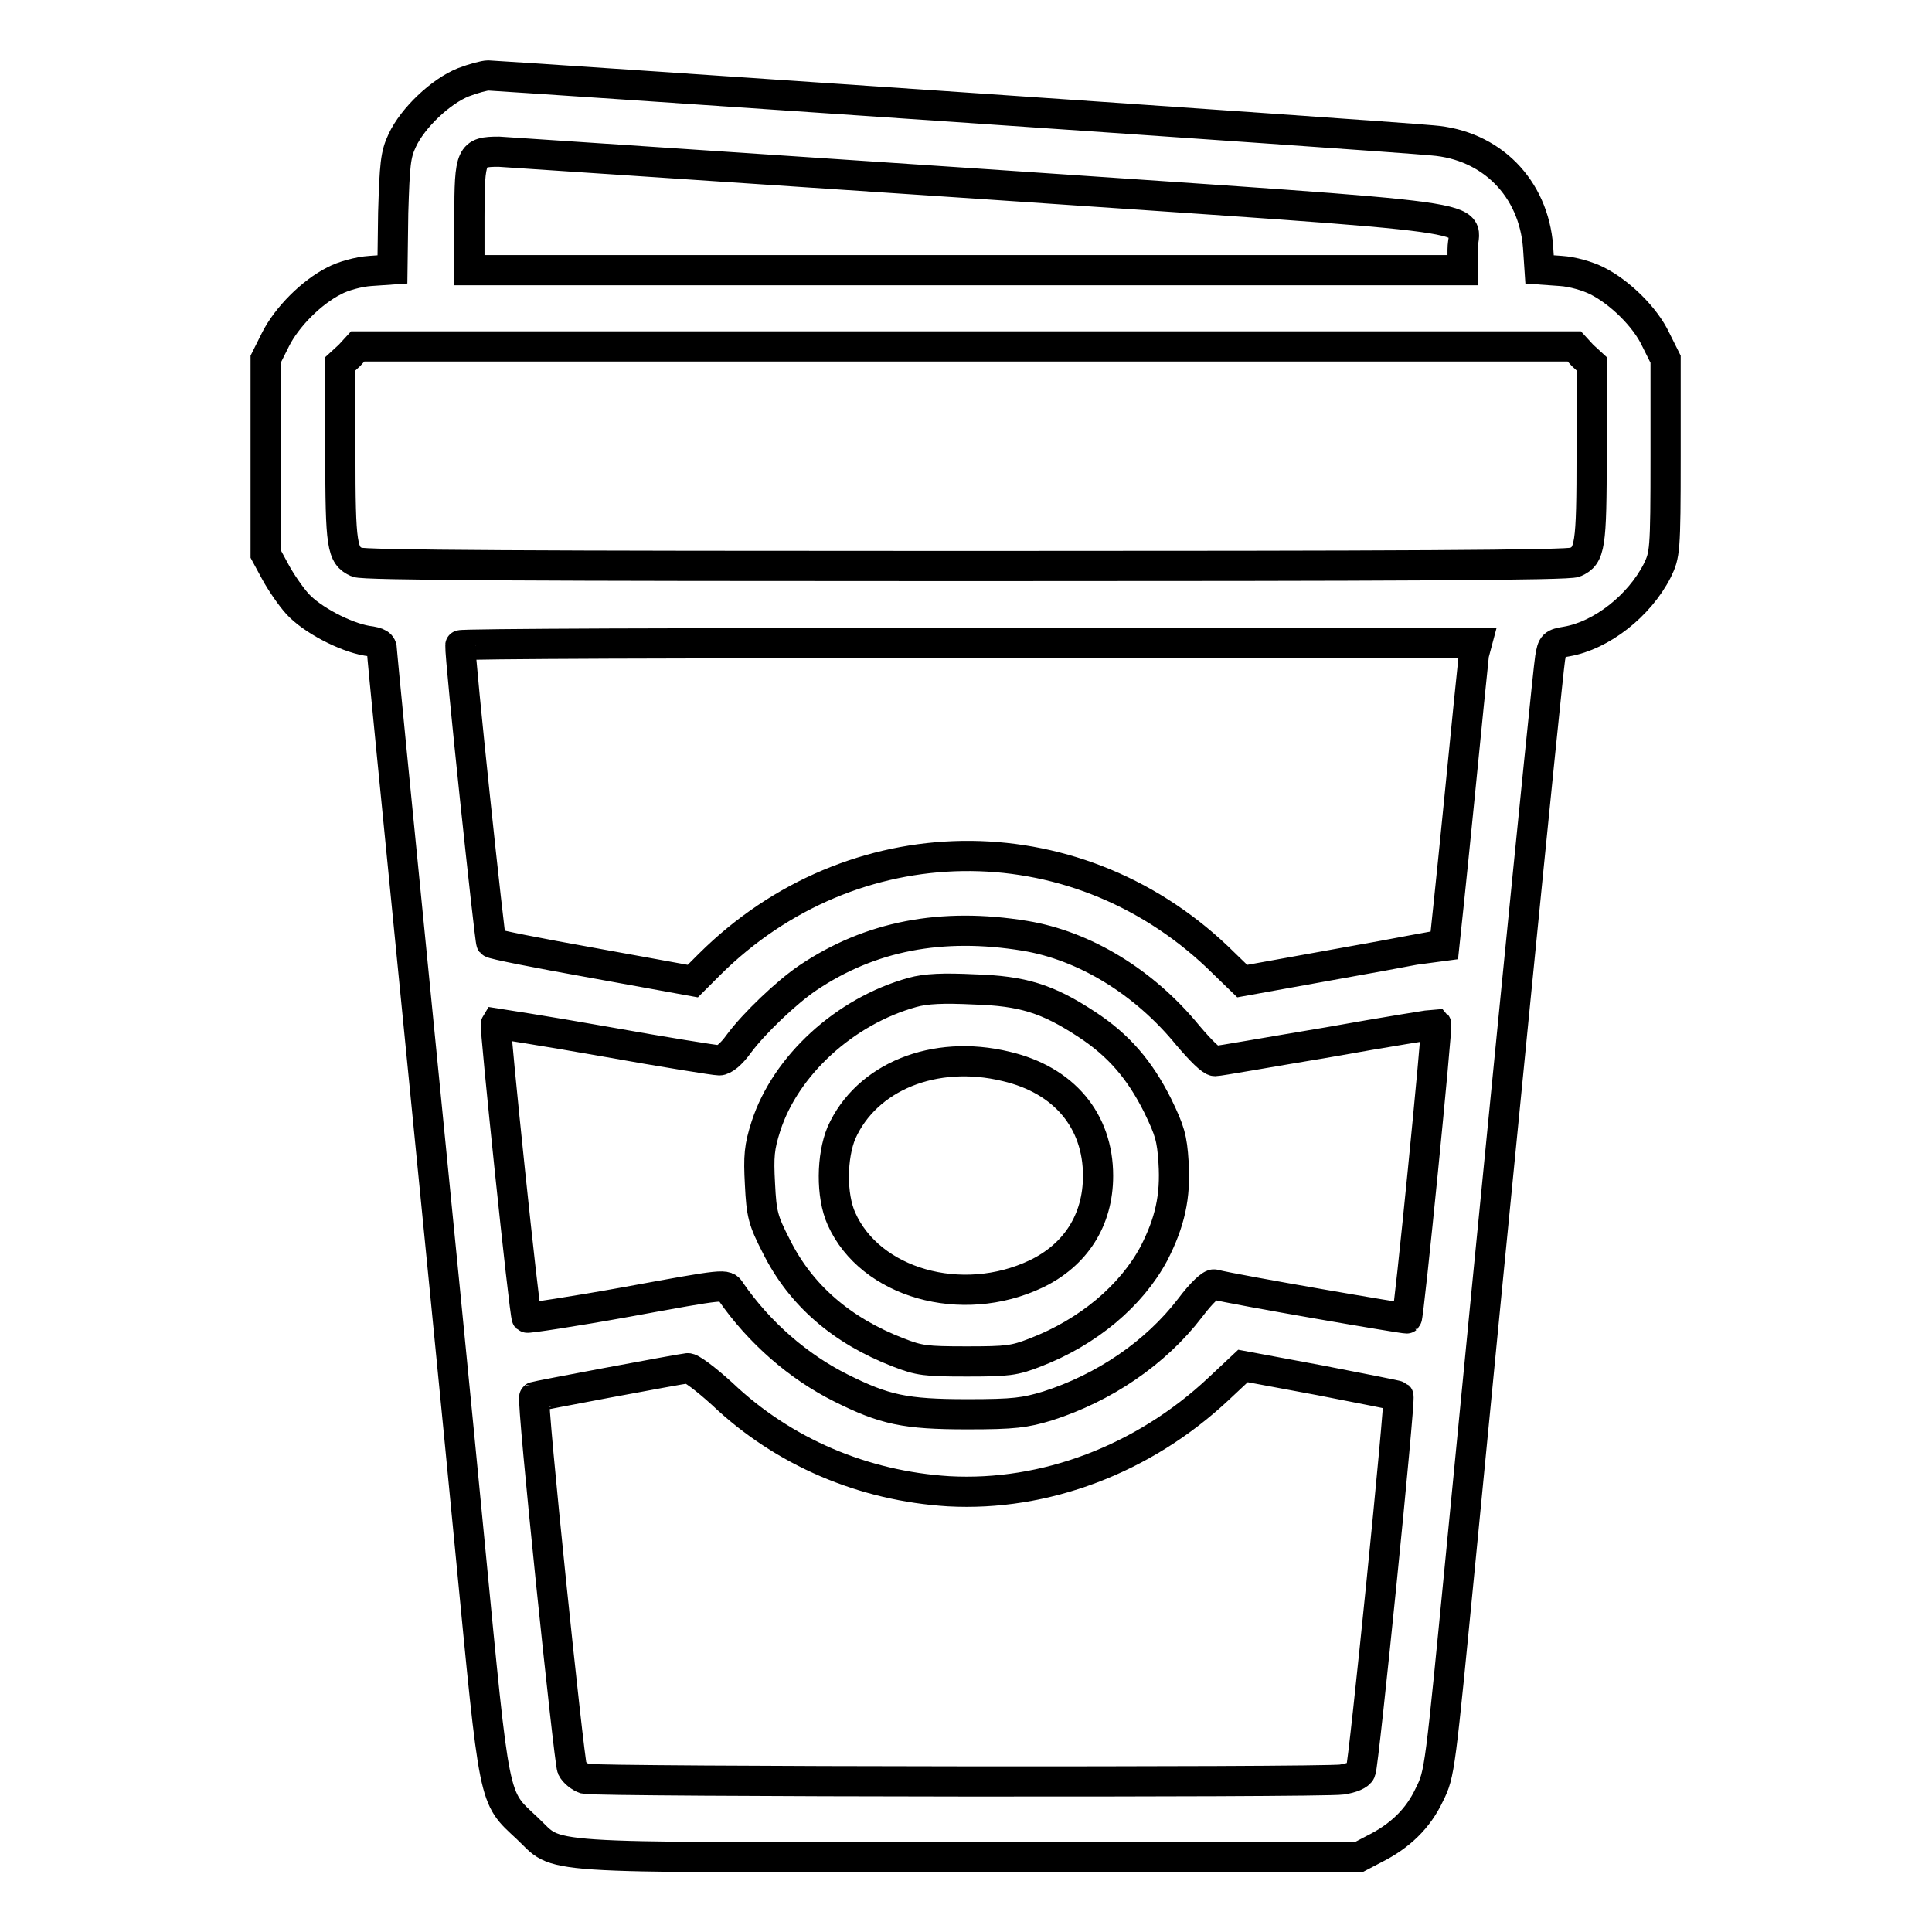 <?xml version="1.0" encoding="utf-8"?>
<!-- Svg Vector Icons : http://www.onlinewebfonts.com/icon -->
<!DOCTYPE svg PUBLIC "-//W3C//DTD SVG 1.1//EN" "http://www.w3.org/Graphics/SVG/1.1/DTD/svg11.dtd">
<svg version="1.1" xmlns="http://www.w3.org/2000/svg" xmlns:xlink="http://www.w3.org/1999/xlink" x="0px" y="0px" viewBox="0 0 256 256" enable-background="new 0 0 256 256" xml:space="preserve">
<g><g><g><path stroke-width="4" fill-opacity="0" stroke="#000000"  d="M61.4,10.9c-3,1.2-6.7,4.7-8.1,7.7c-0.9,1.9-1,3.2-1.2,9.6L52,35.7l-2.9,0.2c-1.6,0.1-3.7,0.7-4.8,1.3c-3,1.5-6.3,4.8-7.8,7.8l-1.3,2.6v12.9v12.9l1.3,2.4c0.7,1.3,2,3.2,2.9,4.2c1.9,2.1,6.3,4.4,9.2,4.9c1.6,0.2,2,0.5,2,1.2c0,0.5,2,20.7,4.4,44.9c2.4,24.2,5.7,57.5,7.3,74.2c3.3,34.1,3,32.8,7.5,37c4.5,4.2-0.1,3.9,58.5,3.9h51.7l2.1-1.1c3.4-1.7,5.8-4,7.3-7.2c1.4-2.8,1.4-3.2,4.2-31.9c3.8-39.4,11.4-116.3,11.8-118.7c0.3-1.8,0.4-1.9,2.2-2.2c4.6-0.8,9.6-4.7,12-9.4c1-2.1,1.1-2.4,1.1-15.1V47.6l-1.3-2.6c-1.4-3-4.8-6.3-7.8-7.8c-1.2-0.6-3.2-1.2-4.8-1.3l-2.8-0.2l-0.2-3c-0.6-7.8-6.2-13.5-14-14.1C183.6,18,65.6,10,64.7,10C64.2,10,62.7,10.4,61.4,10.9z M130.5,24.4c70.2,4.8,63.3,3.9,63.3,8.7v2.7H128H62.2v-7c0-8.3,0.2-8.7,3.9-8.7C67.4,20.2,96.4,22.1,130.5,24.4z M209.7,47.1l1.2,1.1V60c0,12.5-0.2,13.6-2.2,14.5c-0.8,0.4-23.3,0.5-80.7,0.5c-57.3,0-79.9-0.1-80.7-0.5c-2-0.9-2.2-2.1-2.2-14.5V48.2l1.2-1.1l1.1-1.2H128h80.6L209.7,47.1z M195.3,86.7c-0.1,0.8-1,9.8-2,19.9c-1,10.1-1.9,18.5-1.9,18.5c-0.1,0-6.1,1.2-13.5,2.5l-13.3,2.4l-3.3-3.2c-19.2-18.2-48.4-17.8-67.3,1l-2.2,2.2l-13.2-2.4c-7.3-1.3-13.4-2.5-13.5-2.7c-0.2-0.2-4.2-37.8-4.1-39.4c0-0.2,30.3-0.3,67.3-0.3h67.4L195.3,86.7z M135.8,124c7.9,1.3,15.8,6.1,21.6,13.2c1.7,2,3.1,3.4,3.6,3.4c0.5,0,7.2-1.2,15-2.5c7.8-1.4,14.2-2.4,14.3-2.4c0.2,0.2-3.6,38.7-3.9,39c-0.1,0.1-22.8-3.8-25.5-4.5c-0.4-0.1-1.7,1.1-3.2,3.1c-4.6,6-11.4,10.6-18.9,13c-3,0.9-4.4,1.1-10.6,1.1c-8.3,0-11-0.6-16.8-3.5c-5.6-2.8-10.8-7.3-14.6-12.8c-0.6-1-0.6-1-13.7,1.4c-7.2,1.3-13.2,2.2-13.3,2.1c-0.3-0.3-4.3-38.7-4.1-39c0,0,6.5,1,14.4,2.4c7.8,1.4,14.7,2.5,15.2,2.5c0.6,0,1.6-0.8,2.6-2.2c2-2.7,6.3-6.8,9.1-8.7C115.3,124,124.8,122.2,135.8,124z M95.7,184.7c8.1,7.7,18.7,12.2,30,12.9c12.7,0.7,25.8-4.2,35.8-13.6l3.2-3l10.2,1.9c5.6,1.1,10.3,2,10.4,2.1c0.3,0.3-4.6,48.9-5,49.7c-0.2,0.5-1.2,0.9-2.5,1.1c-2.9,0.4-98.8,0.3-100.3-0.1c-0.6-0.2-1.4-0.8-1.7-1.4c-0.4-0.9-5.4-48.9-5-49.2c0.1-0.1,19.3-3.7,20.3-3.8C91.5,181.2,93.5,182.7,95.7,184.7z"/><path stroke-width="4" fill-opacity="0" stroke="#000000"  d="M120.9,131.5c-9,2.5-16.8,9.7-19.4,17.7c-0.9,2.8-1,4-0.8,7.7c0.2,4,0.4,4.8,2.2,8.3c3.2,6.4,8.6,11.1,16.1,14c2.8,1.1,3.7,1.2,9.1,1.2s6.3-0.1,9.1-1.2c7-2.7,12.7-7.5,15.7-13.1c2.1-4.1,2.9-7.5,2.6-12.1c-0.2-3.2-0.5-4.2-2.1-7.5c-2.4-4.8-5.2-8-9.3-10.7c-5.3-3.5-8.6-4.5-15-4.7C125,130.9,122.7,131,120.9,131.5z M133.3,141.3c7.7,1.8,12.2,7.2,12.2,14.5c0,5.9-3,10.5-8.2,13c-9.9,4.7-22,1.2-25.8-7.3c-1.4-3.1-1.3-8.3,0-11.4C114.8,142.7,123.8,139,133.3,141.3z"/></g></g></g>
</svg>